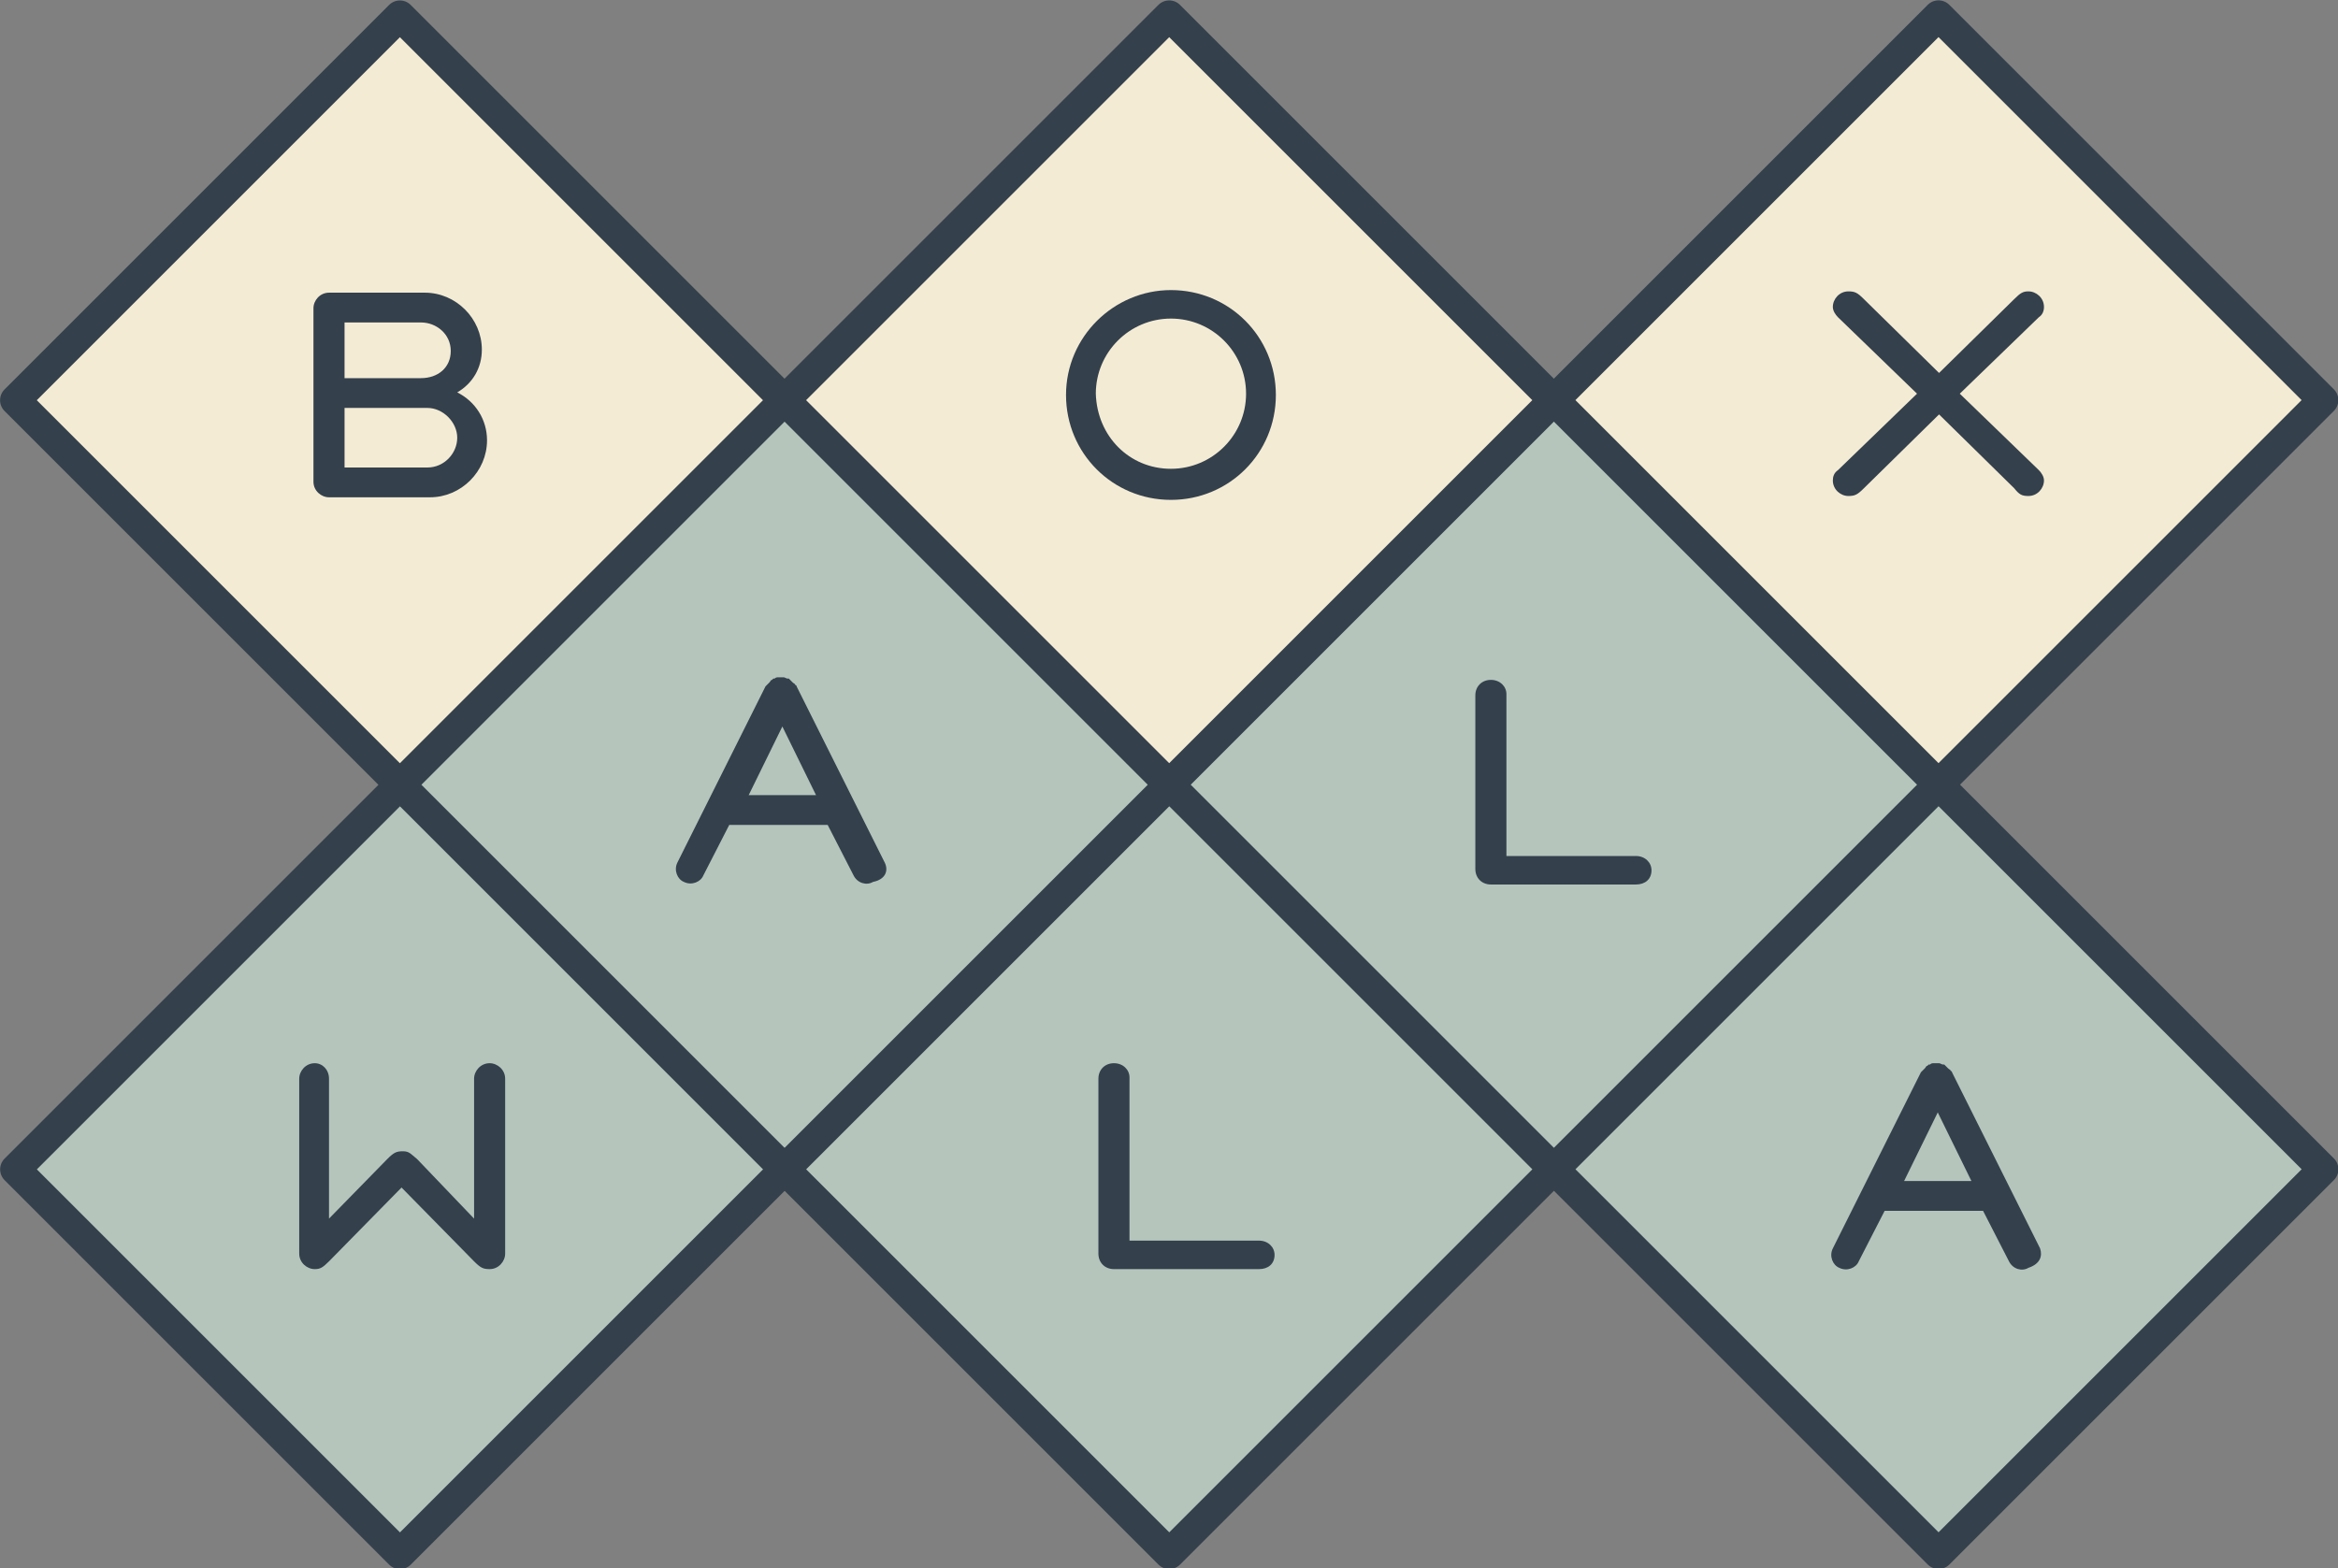 <?xml version="1.0" encoding="utf-8"?>
<!-- Generator: Adobe Illustrator 18.1.1, SVG Export Plug-In . SVG Version: 6.00 Build 0)  -->
<svg version="1.1" id="Layer_1" xmlns="http://www.w3.org/2000/svg" xmlns:xlink="http://www.w3.org/1999/xlink" x="0px" y="0px"
	 viewBox="0 0 180.5 121.1" enable-background="new 0 0 180.5 121.1" xml:space="preserve">
<rect x="0" y="0" width="180.5" height="121.1" fill="#808080" stroke="none"/>
<rect x="69.8" y="10" transform="matrix(0.707 0.707 -0.707 0.707 48.144 -54.972)" fill="#F3EBD4" width="41.3" height="41.3"/>
<rect x="69.4" y="70" transform="matrix(0.707 0.707 -0.707 0.707 90.472 -37.163)" fill="#B5C5BC" width="41.3" height="41.3"/>
<rect x="39.8" y="39.8" transform="matrix(0.707 0.707 -0.707 0.707 60.452 -25.021)" fill="#B5C5BC" width="41.3" height="41.3"/>
<rect x="99.4" y="39.8" transform="matrix(0.707 0.707 -0.707 0.707 77.928 -67.212)" fill="#B5C5BC" width="41.3" height="41.3"/>
<rect x="129.3" y="10" transform="matrix(0.707 0.707 -0.707 0.707 65.571 -97.045)" fill="#F3EBD4" width="41.3" height="41.3"/>
<rect x="10.1" y="9.8" transform="matrix(0.707 0.707 -0.707 0.707 30.55 -12.83)" fill="#F3EBD4" width="41.3" height="41.3"/>
<rect x="129.3" y="69.8" transform="matrix(0.707 0.707 -0.707 0.707 107.879 -79.52)" fill="#B5C5BC" width="41.3" height="41.3"/>
<rect x="10.1" y="69.6" transform="matrix(0.707 0.707 -0.707 0.707 72.858 4.695)" fill="#B5C5BC" width="41.3" height="41.3"/>
<g>
	
		<rect x="69.3" y="9.9" transform="matrix(0.707 0.707 -0.707 0.707 48.27 -54.788)" fill="none" stroke="#34404C" stroke-width="2.35" stroke-linejoin="round" stroke-miterlimit="10" width="42" height="42"/>
	
		<rect x="69.3" y="69.3" transform="matrix(0.707 0.707 -0.707 0.707 90.27 -37.391)" fill="none" stroke="#34404C" stroke-width="2.35" stroke-linejoin="round" stroke-miterlimit="10" width="42" height="42"/>
	
		<rect x="9.9" y="9.9" transform="matrix(0.707 0.707 -0.707 0.707 30.873 -12.788)" fill="none" stroke="#34404C" stroke-width="2.35" stroke-linejoin="round" stroke-miterlimit="10" width="42" height="42"/>
	
		<rect x="9.9" y="69.3" transform="matrix(0.707 0.707 -0.707 0.707 72.874 4.609)" fill="none" stroke="#34404C" stroke-width="2.35" stroke-linejoin="round" stroke-miterlimit="10" width="42" height="42"/>
	
		<rect x="128.7" y="9.9" transform="matrix(0.707 0.707 -0.707 0.707 65.667 -96.788)" fill="none" stroke="#34404C" stroke-width="2.35" stroke-linejoin="round" stroke-miterlimit="10" width="42" height="42"/>
	
		<rect x="128.7" y="69.3" transform="matrix(0.707 0.707 -0.707 0.707 107.667 -79.391)" fill="none" stroke="#34404C" stroke-width="2.35" stroke-linejoin="round" stroke-miterlimit="10" width="42" height="42"/>
</g>
<path fill="#34404C" d="M32.2,89.5l4.4,4.6V83.3c0-0.6,0.5-1.2,1.2-1.2c0.6,0,1.2,0.5,1.2,1.2v13.5c0,0.6-0.5,1.2-1.2,1.2
	c-0.5,0-0.7-0.1-1.2-0.6L31,91.7l-5.6,5.7c-0.5,0.5-0.7,0.6-1.1,0.6c-0.6,0-1.2-0.5-1.2-1.2V83.3c0-0.6,0.5-1.2,1.2-1.2
	c0.6,0,1.1,0.5,1.1,1.2v10.8l4.5-4.6c0.5-0.5,0.7-0.6,1.2-0.6S31.7,89.1,32.2,89.5z"/>
<path fill="#34404C" d="M35.3,30.3c1.4,0.7,2.3,2.1,2.3,3.7c0,2.4-2,4.4-4.4,4.4h-7.8c-0.6,0-1.2-0.5-1.2-1.2V23.8
	c0-0.6,0.5-1.2,1.2-1.2h7.4c2.4,0,4.4,2,4.4,4.4C37.2,28.4,36.5,29.6,35.3,30.3z M32.5,29.2c1.3,0,2.3-0.8,2.3-2.1s-1.1-2.2-2.3-2.2
	h-5.9v4.3H32.5z M26.6,31.4v4.7H33c1.3,0,2.3-1.1,2.3-2.3s-1.1-2.3-2.3-2.3H26.6z"/>
<path fill="#34404C" d="M90.4,22.4c4.5,0,8.1,3.6,8.1,8.1s-3.6,8.1-8.1,8.1c-4.5,0-8.1-3.6-8.1-8.1S86,22.4,90.4,22.4z M90.4,36.2
	c3.2,0,5.8-2.6,5.8-5.8c0-3.2-2.6-5.8-5.8-5.8c-3.2,0-5.8,2.6-5.8,5.8C84.7,33.7,87.2,36.2,90.4,36.2z"/>
<path fill="#34404C" d="M141.9,24.5c-0.2-0.2-0.4-0.5-0.4-0.8c0-0.6,0.5-1.2,1.2-1.2c0.5,0,0.7,0.1,1.2,0.6l5.8,5.7l5.8-5.7
	c0.5-0.5,0.7-0.6,1.1-0.6c0.6,0,1.2,0.5,1.2,1.2c0,0.3-0.1,0.6-0.4,0.8l-6.1,5.9l6.1,5.9c0.2,0.2,0.4,0.5,0.4,0.8
	c0,0.6-0.5,1.2-1.2,1.2c-0.5,0-0.7-0.1-1.1-0.6l-5.8-5.7l-5.8,5.7c-0.5,0.5-0.7,0.6-1.2,0.6c-0.6,0-1.2-0.5-1.2-1.2
	c0-0.3,0.1-0.6,0.4-0.8l6.1-5.9L141.9,24.5z"/>
<g>
	<path fill="#34404C" d="M87.2,95.8h10c0.7,0,1.2,0.5,1.2,1.1c0,0.7-0.5,1.1-1.2,1.1H86c-0.7,0-1.2-0.5-1.2-1.2V83.3
		c0-0.7,0.5-1.2,1.2-1.2s1.2,0.5,1.2,1.1V95.8z"/>
</g>
<g>
	<path fill="#34404C" d="M116.3,66.1h10c0.7,0,1.2,0.5,1.2,1.1c0,0.7-0.5,1.1-1.2,1.1h-11.2c-0.7,0-1.2-0.5-1.2-1.2V53.7
		c0-0.7,0.5-1.2,1.2-1.2s1.2,0.5,1.2,1.1V66.1z"/>
</g>
<g>
	<polygon fill="none" points="57.8,61.4 63.1,61.4 60.5,56.2 	"/>
	<path fill="#34404C" d="M68.3,66.6l-6.8-13.6c0,0,0-0.1-0.1-0.1c0-0.1-0.1-0.1-0.2-0.2c-0.1-0.1-0.1-0.1-0.2-0.2
		c0,0-0.1-0.1-0.1-0.1c0,0,0,0-0.1,0c-0.1,0-0.2-0.1-0.3-0.1c-0.1,0-0.1,0-0.2,0c-0.1,0-0.1,0-0.2,0c-0.1,0-0.2,0-0.3,0.1
		c0,0,0,0-0.1,0c0,0-0.1,0.1-0.1,0.1c-0.1,0-0.1,0.1-0.2,0.2c-0.1,0.1-0.1,0.1-0.2,0.2c0,0-0.1,0.1-0.1,0.1l-6.8,13.6
		c-0.3,0.6,0,1.3,0.5,1.5c0.6,0.3,1.3,0,1.5-0.5l2-3.9h7.6l2,3.9c0.3,0.6,1,0.8,1.5,0.5C68.4,67.9,68.6,67.2,68.3,66.6z M57.8,61.4
		l2.6-5.3l2.6,5.3H57.8z"/>
</g>
<g>
	<polygon fill="none" points="147,91.2 152.3,91.2 149.6,85.9 	"/>
	<path fill="#34404C" d="M157.5,96.4l-6.8-13.6c0,0,0-0.1-0.1-0.1c0-0.1-0.1-0.1-0.2-0.2c-0.1-0.1-0.1-0.1-0.2-0.2
		c0,0-0.1-0.1-0.1-0.1c0,0,0,0-0.1,0c-0.1,0-0.2-0.1-0.3-0.1c-0.1,0-0.1,0-0.2,0c-0.1,0-0.1,0-0.2,0c-0.1,0-0.2,0-0.3,0.1
		c0,0,0,0-0.1,0c0,0-0.1,0.1-0.1,0.1c-0.1,0-0.1,0.1-0.2,0.2c-0.1,0.1-0.1,0.1-0.2,0.2c0,0-0.1,0.1-0.1,0.1l-6.8,13.6
		c-0.3,0.6,0,1.3,0.5,1.5c0.6,0.3,1.3,0,1.5-0.5l2-3.9h7.6l2,3.9c0.3,0.6,1,0.8,1.5,0.5C157.5,97.6,157.7,97,157.5,96.4z M147,91.2
		l2.6-5.3l2.6,5.3H147z"/>
</g>
</svg>
